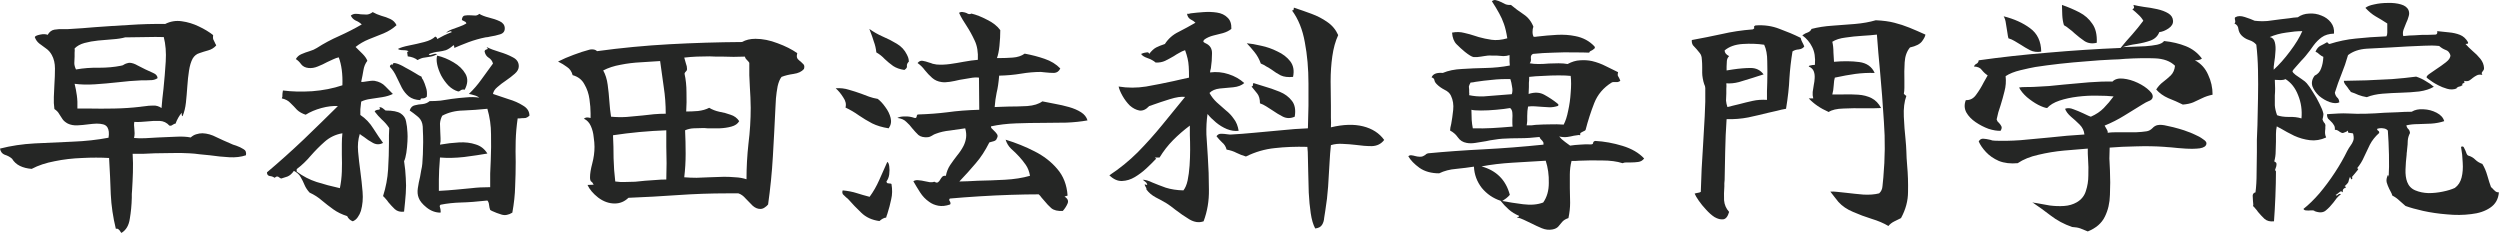 <svg width="322" height="30" viewBox="0 0 322 30" fill="none" xmlns="http://www.w3.org/2000/svg">
<path d="M300.619 4.328C299.969 4.35 299.439 4.509 299.03 4.806C298.645 5.082 298.296 5.433 297.982 5.857C297.694 6.282 297.356 6.728 296.971 7.195C296.875 7.322 296.682 7.535 296.393 7.832C296.128 8.129 295.876 8.416 295.635 8.692C295.394 8.947 295.274 9.117 295.274 9.202C295.298 9.308 295.43 9.456 295.671 9.647C295.936 9.839 296.213 10.03 296.502 10.221C296.791 10.412 296.995 10.582 297.116 10.73C297.356 11.006 297.621 11.389 297.91 11.877C298.223 12.344 298.5 12.832 298.741 13.342C299.006 13.852 299.174 14.276 299.247 14.616C299.271 14.68 299.259 14.829 299.211 15.062C299.162 15.274 299.138 15.381 299.138 15.381C299.186 15.529 299.247 15.657 299.319 15.763C299.415 15.848 299.475 15.943 299.5 16.049C299.524 16.134 299.524 16.23 299.5 16.336C299.5 16.421 299.5 16.506 299.5 16.591C299.475 16.761 299.463 16.941 299.463 17.132C299.463 17.302 299.512 17.493 299.608 17.706C298.91 18.024 298.211 18.141 297.513 18.056C296.815 17.971 296.14 17.78 295.49 17.483C294.84 17.164 294.25 16.846 293.72 16.527C293.624 16.485 293.54 16.442 293.468 16.4C293.395 16.357 293.323 16.315 293.251 16.272C293.179 16.591 293.143 16.92 293.143 17.26C293.143 17.578 293.143 17.907 293.143 18.247C293.143 18.651 293.13 19.065 293.106 19.489C293.106 19.914 293.046 20.349 292.926 20.795C293.143 20.88 293.239 21.008 293.215 21.177C293.215 21.326 293.179 21.485 293.106 21.655C293.082 21.761 293.058 21.836 293.034 21.878C293.034 21.921 293.046 21.952 293.07 21.974C293.118 21.995 293.143 22.037 293.143 22.101C293.143 23.035 293.118 24.108 293.07 25.318C293.022 26.507 292.962 27.569 292.89 28.503C292.384 28.567 291.975 28.46 291.662 28.184C291.373 27.908 291.096 27.611 290.831 27.293C290.735 27.144 290.626 27.006 290.506 26.879C290.41 26.751 290.301 26.634 290.181 26.528C290.229 26.465 290.241 26.38 290.217 26.273C290.217 26.146 290.205 26.008 290.181 25.859C290.157 25.626 290.145 25.403 290.145 25.191C290.169 24.957 290.289 24.819 290.506 24.776C290.602 24.076 290.65 23.237 290.65 22.26C290.674 21.262 290.686 20.37 290.686 19.585C290.686 19.096 290.686 18.566 290.686 17.992C290.71 17.398 290.735 16.771 290.759 16.113C290.783 15.03 290.807 13.884 290.831 12.673C290.855 11.463 290.855 10.263 290.831 9.074C290.807 7.885 290.735 6.781 290.614 5.762C290.397 5.486 290.084 5.284 289.675 5.157C289.29 5.029 288.965 4.827 288.7 4.551C288.483 4.318 288.351 4.042 288.303 3.723C288.278 3.405 288.11 3.171 287.797 3.023C287.869 2.959 287.905 2.885 287.905 2.8C287.905 2.715 287.893 2.64 287.869 2.577C287.821 2.386 287.833 2.269 287.905 2.226C288.218 2.035 288.628 2.025 289.133 2.194C289.663 2.364 290.084 2.524 290.397 2.672C290.951 2.736 291.505 2.747 292.059 2.704C292.613 2.64 293.179 2.566 293.757 2.481C294.118 2.439 294.479 2.396 294.84 2.354C295.201 2.29 295.575 2.248 295.96 2.226C296.369 1.929 296.851 1.77 297.405 1.749C297.958 1.706 298.488 1.791 298.994 2.003C299.499 2.194 299.909 2.492 300.222 2.895C300.535 3.299 300.667 3.776 300.619 4.328ZM321.857 24.776C321.785 25.647 321.412 26.305 320.738 26.751C320.087 27.197 319.269 27.473 318.281 27.579C317.294 27.707 316.259 27.717 315.175 27.611C314.092 27.526 313.068 27.378 312.105 27.165C311.166 26.953 310.408 26.741 309.83 26.528C309.565 26.295 309.3 26.061 309.035 25.828C308.77 25.573 308.469 25.36 308.132 25.191C308.084 25.021 308.024 24.872 307.951 24.745C307.879 24.596 307.807 24.458 307.735 24.331C307.59 24.033 307.482 23.757 307.41 23.503C307.337 23.226 307.386 22.908 307.554 22.547C307.602 22.547 307.626 22.579 307.626 22.642C307.626 22.685 307.638 22.727 307.662 22.77C307.711 21.984 307.723 21.039 307.699 19.935C307.674 18.831 307.626 17.791 307.554 16.814C307.41 16.644 307.205 16.548 306.94 16.527C306.699 16.485 306.446 16.506 306.182 16.591C306.157 16.697 306.206 16.782 306.326 16.846C306.422 16.909 306.458 17.005 306.434 17.132C305.929 17.578 305.531 18.077 305.242 18.629C304.978 19.16 304.725 19.691 304.484 20.222C304.267 20.732 303.966 21.22 303.581 21.687C303.75 21.687 303.786 21.751 303.689 21.878C303.593 22.006 303.473 22.154 303.328 22.324C303.208 22.473 303.099 22.6 303.003 22.706C302.907 22.812 302.907 22.876 303.003 22.897C302.955 23.088 302.895 23.142 302.822 23.056C302.774 22.972 302.726 22.876 302.678 22.77C302.582 23.003 302.521 23.195 302.497 23.343C302.497 23.471 302.329 23.683 301.992 23.98C302.112 24.044 302.172 24.086 302.172 24.108C302.172 24.129 302.148 24.15 302.1 24.171C302.028 24.192 301.944 24.246 301.847 24.331C301.751 24.416 301.727 24.564 301.775 24.776C301.631 24.649 301.51 24.617 301.414 24.681C301.342 24.723 301.257 24.787 301.161 24.872C301.041 24.999 300.932 25.074 300.836 25.095C300.884 25.201 300.968 25.212 301.089 25.127C301.137 25.063 301.197 25.021 301.269 24.999C301.342 24.957 301.426 24.957 301.522 24.999C301.33 25.148 301.149 25.318 300.98 25.509C300.836 25.7 300.691 25.891 300.547 26.082C300.234 26.486 299.909 26.826 299.572 27.102C299.235 27.399 298.753 27.431 298.127 27.197C298.103 27.112 297.922 27.08 297.585 27.102C297.417 27.123 297.236 27.123 297.043 27.102C296.875 27.102 296.754 27.038 296.682 26.91C297.356 26.38 298.043 25.711 298.741 24.904C299.439 24.076 300.102 23.184 300.728 22.228C301.354 21.273 301.883 20.349 302.317 19.457C302.389 19.309 302.461 19.181 302.534 19.075C302.606 18.969 302.678 18.863 302.75 18.757C302.895 18.566 303.003 18.375 303.075 18.183C303.172 17.971 303.184 17.695 303.111 17.355C303.111 17.249 303.075 17.185 303.003 17.164C302.931 17.143 302.847 17.132 302.75 17.132C302.654 17.132 302.57 17.122 302.497 17.101C302.425 17.058 302.401 16.962 302.425 16.814C302.329 16.899 302.22 16.962 302.1 17.005C302.004 17.047 301.895 17.09 301.775 17.132C301.679 17.132 301.594 17.111 301.522 17.069C301.45 17.026 301.378 16.984 301.305 16.941C301.233 16.878 301.149 16.825 301.053 16.782C300.98 16.739 300.872 16.718 300.728 16.718C300.752 16.442 300.703 16.23 300.583 16.081C300.487 15.911 300.366 15.763 300.222 15.635C300.101 15.529 299.981 15.412 299.861 15.285C299.764 15.136 299.716 14.945 299.716 14.712C299.813 14.712 299.945 14.701 300.114 14.68C300.499 14.659 300.872 14.637 301.233 14.616C301.618 14.595 302.016 14.595 302.425 14.616C303.172 14.659 303.93 14.669 304.701 14.648C305.495 14.627 306.302 14.584 307.121 14.521C307.674 14.499 308.24 14.478 308.818 14.457C309.42 14.414 310.022 14.393 310.624 14.393C311.034 14.138 311.539 14.032 312.141 14.075C312.743 14.096 313.309 14.245 313.839 14.521C314.369 14.797 314.694 15.158 314.814 15.604C314.308 15.773 313.755 15.88 313.153 15.922C312.575 15.943 312.009 15.964 311.455 15.986C310.901 15.986 310.395 16.039 309.938 16.145C309.986 16.357 310.07 16.517 310.191 16.623C310.311 16.729 310.383 16.899 310.408 17.132C310.239 17.451 310.143 17.78 310.119 18.12C310.119 18.438 310.094 18.778 310.046 19.139C310.046 19.266 310.034 19.394 310.01 19.521C309.986 19.648 309.974 19.787 309.974 19.935C309.902 20.53 309.854 21.156 309.83 21.814C309.806 22.451 309.878 22.993 310.046 23.439C310.239 23.948 310.588 24.309 311.094 24.522C311.599 24.734 312.165 24.851 312.791 24.872C313.417 24.872 314.031 24.808 314.633 24.681C315.26 24.553 315.777 24.394 316.187 24.203C316.62 23.885 316.909 23.439 317.053 22.865C317.198 22.292 317.246 21.655 317.198 20.954C317.174 20.254 317.102 19.574 316.981 18.916C317.15 18.831 317.27 18.852 317.342 18.98C317.415 19.107 317.487 19.256 317.559 19.426C317.607 19.553 317.655 19.68 317.704 19.808C317.752 19.914 317.812 19.988 317.884 20.031C318.269 20.137 318.582 20.317 318.823 20.572C319.064 20.806 319.365 20.986 319.726 21.114C319.991 21.538 320.208 22.048 320.376 22.642C320.545 23.237 320.701 23.725 320.846 24.108C320.918 24.15 320.978 24.203 321.027 24.267C321.099 24.331 321.159 24.394 321.207 24.458C321.303 24.543 321.388 24.617 321.46 24.681C321.556 24.745 321.689 24.776 321.857 24.776ZM319.943 8.756C319.943 8.841 319.931 8.915 319.907 8.979C319.883 9.042 319.847 9.095 319.798 9.138C319.75 9.202 319.702 9.276 319.654 9.361C319.63 9.446 319.654 9.541 319.726 9.647C319.437 9.584 319.196 9.605 319.004 9.711C318.835 9.796 318.667 9.902 318.498 10.03C318.354 10.157 318.197 10.274 318.029 10.38C317.86 10.465 317.631 10.476 317.342 10.412C317.439 10.518 317.463 10.592 317.415 10.635C317.366 10.677 317.318 10.709 317.27 10.73C317.102 10.794 317.078 10.868 317.198 10.953C317.102 11.017 317.005 11.07 316.909 11.113C316.813 11.134 316.728 11.155 316.656 11.176C316.463 11.261 316.379 11.336 316.403 11.399C316.018 11.548 315.609 11.559 315.175 11.431C314.742 11.304 314.369 11.155 314.056 10.985C313.743 10.815 313.586 10.73 313.586 10.73C313.586 10.73 313.502 10.677 313.333 10.571C313.165 10.444 312.984 10.316 312.791 10.189C312.623 10.062 312.539 9.987 312.539 9.966C312.539 9.839 312.659 9.69 312.9 9.52C313.141 9.35 313.417 9.159 313.73 8.947C314.188 8.649 314.621 8.342 315.031 8.023C315.44 7.705 315.633 7.397 315.609 7.099C315.488 6.738 315.284 6.516 314.995 6.431C314.706 6.324 314.429 6.155 314.164 5.921C313.562 5.857 312.912 5.847 312.213 5.889C311.515 5.91 310.781 5.942 310.01 5.985C309.673 6.006 309.324 6.027 308.963 6.048C308.602 6.07 308.24 6.091 307.879 6.112C306.844 6.155 305.832 6.208 304.845 6.271C303.858 6.335 303.051 6.611 302.425 7.099C302.184 7.949 301.907 8.756 301.594 9.52C301.281 10.284 300.992 11.091 300.728 11.941C300.776 12.195 300.872 12.397 301.016 12.546C301.185 12.673 301.281 12.886 301.305 13.183C300.992 13.332 300.583 13.321 300.077 13.151C299.596 12.981 299.138 12.716 298.705 12.355C298.296 11.973 298.007 11.559 297.838 11.113C297.694 10.646 297.79 10.189 298.127 9.743C298.536 9.552 298.813 9.244 298.958 8.819C299.126 8.395 299.223 7.896 299.247 7.322C299.054 7.237 298.885 7.131 298.741 7.004C298.597 6.855 298.428 6.738 298.235 6.654C298.404 6.271 298.621 6.017 298.885 5.889C299.15 5.762 299.427 5.613 299.716 5.443C299.788 5.464 299.837 5.507 299.861 5.571C299.909 5.613 299.969 5.645 300.041 5.666C301.173 5.305 302.305 5.072 303.436 4.965C304.592 4.838 305.905 4.742 307.373 4.679C307.446 4.551 307.482 4.392 307.482 4.201C307.482 4.01 307.482 3.819 307.482 3.628C307.482 3.522 307.482 3.415 307.482 3.309C307.482 3.203 307.482 3.108 307.482 3.023C306.928 2.662 306.422 2.354 305.965 2.099C305.531 1.844 305.098 1.483 304.665 1.016C304.881 0.825 305.254 0.676 305.784 0.57C306.338 0.443 306.928 0.379 307.554 0.379C308.18 0.358 308.746 0.421 309.252 0.57C309.757 0.719 310.082 0.974 310.227 1.335C310.323 1.589 310.323 1.855 310.227 2.131C310.155 2.407 310.046 2.693 309.902 2.991C309.781 3.267 309.673 3.543 309.577 3.819C309.48 4.095 309.468 4.371 309.541 4.647C310.119 4.583 310.588 4.551 310.949 4.551C311.31 4.53 311.672 4.509 312.033 4.488C312.25 4.488 312.49 4.488 312.755 4.488C313.02 4.488 313.333 4.477 313.694 4.456C313.887 4.435 313.959 4.286 313.911 4.01C314.417 4.052 314.922 4.105 315.428 4.169C315.934 4.212 316.403 4.318 316.837 4.488C317.27 4.658 317.619 4.976 317.884 5.443C317.908 5.549 317.884 5.613 317.812 5.634C317.74 5.656 317.655 5.666 317.559 5.666C317.8 5.942 318.101 6.239 318.462 6.558C318.847 6.876 319.184 7.216 319.473 7.577C319.762 7.938 319.919 8.331 319.943 8.756ZM313.478 11.176C312.972 11.474 312.346 11.675 311.599 11.781C310.853 11.866 310.07 11.919 309.252 11.941C308.457 11.962 307.662 12.004 306.868 12.068C306.097 12.132 305.423 12.28 304.845 12.514C304.46 12.45 304.099 12.355 303.762 12.227C303.449 12.079 303.123 11.951 302.786 11.845C302.738 11.739 302.666 11.643 302.57 11.559C302.497 11.452 302.425 11.346 302.353 11.24C302.233 11.091 302.124 10.953 302.028 10.826C301.932 10.677 301.883 10.539 301.883 10.412C302.774 10.391 303.75 10.369 304.809 10.348C305.893 10.306 306.988 10.253 308.096 10.189C309.204 10.104 310.239 9.998 311.202 9.87C311.66 10.019 312.069 10.21 312.43 10.444C312.815 10.656 313.165 10.9 313.478 11.176ZM296.429 15.253C296.526 14.191 296.381 13.194 295.996 12.259C295.635 11.325 295.093 10.635 294.371 10.189C294.202 10.274 293.997 10.316 293.757 10.316C293.516 10.316 293.263 10.306 292.998 10.284C293.022 10.688 293.034 11.059 293.034 11.399C293.034 11.718 293.022 12.015 292.998 12.291C292.998 12.758 292.998 13.183 292.998 13.565C293.022 13.947 293.118 14.372 293.287 14.839C293.672 14.988 294.178 15.062 294.804 15.062C295.43 15.041 295.972 15.104 296.429 15.253ZM296.538 4.01C295.936 4.01 295.237 4.074 294.443 4.201C293.672 4.307 292.974 4.498 292.348 4.774C292.685 4.838 292.902 5.061 292.998 5.443C293.094 5.804 293.118 6.229 293.07 6.717C293.046 7.184 292.998 7.62 292.926 8.023C292.902 8.235 292.878 8.427 292.854 8.596C292.854 8.766 292.854 8.894 292.854 8.979C293.552 8.342 294.25 7.556 294.948 6.622C295.671 5.666 296.201 4.796 296.538 4.01Z" fill="#252625"/>
<path d="M284.185 18.534C284.137 18.831 283.848 19.022 283.319 19.107C282.789 19.171 282.175 19.181 281.476 19.139C280.802 19.096 280.188 19.043 279.634 18.98C279.466 18.98 279.309 18.969 279.165 18.948C279.02 18.927 278.9 18.916 278.804 18.916C277.624 18.831 276.396 18.81 275.119 18.852C273.867 18.873 272.736 18.927 271.724 19.012C271.7 19.457 271.688 19.925 271.688 20.413C271.712 20.901 271.736 21.4 271.76 21.91C271.809 22.972 271.809 24.033 271.76 25.095C271.736 26.135 271.52 27.07 271.11 27.898C270.701 28.747 269.966 29.384 268.907 29.809C268.594 29.681 268.281 29.554 267.968 29.427C267.679 29.32 267.318 29.257 266.884 29.235C265.849 28.875 264.934 28.386 264.139 27.77C263.369 27.176 262.574 26.603 261.755 26.05C261.828 26.072 261.9 26.093 261.972 26.114C262.068 26.114 262.153 26.125 262.225 26.146C262.779 26.252 263.369 26.358 263.995 26.465C264.645 26.549 265.271 26.571 265.873 26.528C266.475 26.486 267.017 26.326 267.498 26.05C268.076 25.711 268.461 25.233 268.654 24.617C268.871 23.98 268.979 23.301 268.979 22.579C269.003 21.857 268.991 21.167 268.943 20.509C268.943 20.254 268.931 20.009 268.907 19.776C268.907 19.542 268.907 19.33 268.907 19.139C267.992 19.203 266.969 19.288 265.837 19.394C264.705 19.5 263.609 19.68 262.55 19.935C261.49 20.169 260.6 20.53 259.877 21.018C258.962 21.103 258.155 21.008 257.457 20.732C256.783 20.434 256.229 20.052 255.796 19.585C255.362 19.118 255.049 18.661 254.857 18.215C255.001 17.96 255.206 17.844 255.471 17.865C255.735 17.886 256 17.929 256.265 17.992C256.386 18.014 256.494 18.045 256.59 18.088C256.711 18.109 256.819 18.12 256.915 18.12C257.903 18.162 259.01 18.141 260.238 18.056C261.466 17.95 262.719 17.833 263.995 17.706C264.741 17.621 265.488 17.546 266.234 17.483C267.005 17.419 267.751 17.366 268.474 17.323C268.425 16.835 268.221 16.41 267.859 16.049C267.498 15.688 267.125 15.349 266.74 15.03C266.355 14.691 266.102 14.351 265.981 14.011C266.294 13.884 266.656 13.905 267.065 14.075C267.474 14.223 267.884 14.393 268.293 14.584C268.486 14.669 268.666 14.754 268.835 14.839C269.003 14.924 269.16 14.988 269.304 15.03C269.978 14.733 270.532 14.361 270.966 13.915C271.423 13.448 271.845 12.949 272.23 12.418C271.652 12.355 270.954 12.323 270.135 12.323C269.316 12.302 268.474 12.344 267.607 12.45C266.74 12.556 265.957 12.726 265.259 12.96C264.561 13.194 264.031 13.512 263.67 13.915C263.405 13.894 263.02 13.756 262.514 13.501C262.032 13.247 261.551 12.918 261.069 12.514C260.612 12.111 260.274 11.697 260.058 11.272C260.226 11.229 260.575 11.208 261.105 11.208C261.635 11.208 262.02 11.197 262.261 11.176C262.767 11.155 263.321 11.123 263.923 11.081C264.549 11.017 265.187 10.953 265.837 10.89C266.896 10.784 267.968 10.688 269.051 10.603C270.135 10.518 271.146 10.486 272.085 10.507C272.398 10.189 272.856 10.062 273.458 10.125C274.084 10.189 274.71 10.369 275.336 10.667C275.962 10.964 276.468 11.304 276.853 11.686C277.238 12.047 277.359 12.376 277.214 12.673C277.142 12.822 276.986 12.939 276.745 13.024C276.528 13.109 276.251 13.257 275.914 13.47C275.24 13.873 274.481 14.34 273.639 14.871C272.82 15.381 271.965 15.816 271.074 16.177C271.098 16.219 271.134 16.283 271.182 16.368C271.255 16.474 271.327 16.602 271.399 16.75C271.471 16.878 271.496 16.994 271.471 17.101C271.76 17.058 272.085 17.037 272.447 17.037C272.832 17.037 273.217 17.037 273.602 17.037C274.108 17.037 274.614 17.037 275.119 17.037C275.625 17.016 276.083 16.973 276.492 16.909C276.757 16.867 276.998 16.739 277.214 16.527C277.431 16.294 277.66 16.156 277.901 16.113C278.214 16.049 278.623 16.081 279.129 16.209C279.658 16.315 280.176 16.442 280.682 16.591C281.187 16.739 281.537 16.856 281.729 16.941C281.946 17.005 282.259 17.132 282.668 17.323C283.078 17.493 283.439 17.695 283.752 17.929C284.089 18.141 284.234 18.343 284.185 18.534ZM284.98 12.195C284.474 12.302 284.029 12.45 283.644 12.641C283.258 12.832 282.873 13.013 282.488 13.183C282.127 13.332 281.681 13.427 281.151 13.47C280.549 13.172 279.923 12.896 279.273 12.641C278.647 12.365 278.129 11.994 277.72 11.527C277.961 11.145 278.25 10.826 278.587 10.571C278.948 10.295 279.285 10.008 279.598 9.711C279.911 9.393 280.092 8.979 280.14 8.469C279.538 7.874 278.671 7.556 277.539 7.513C276.432 7.471 275.156 7.492 273.711 7.577C273.446 7.598 273.181 7.62 272.916 7.641C272.651 7.641 272.374 7.652 272.085 7.673C271.05 7.715 269.942 7.79 268.762 7.896C267.607 7.981 266.451 8.087 265.295 8.214C264.163 8.342 263.116 8.48 262.153 8.628C261.671 8.713 261.033 8.851 260.238 9.042C259.444 9.233 258.806 9.488 258.324 9.807C258.396 10.486 258.348 11.134 258.18 11.75C258.035 12.344 257.867 12.949 257.674 13.565C257.578 13.862 257.481 14.16 257.385 14.457C257.313 14.754 257.24 15.062 257.168 15.381C257.192 15.466 257.228 15.55 257.277 15.635C257.349 15.699 257.421 15.773 257.493 15.858C257.614 15.986 257.71 16.124 257.782 16.272C257.854 16.421 257.818 16.612 257.674 16.846C257.24 16.867 256.723 16.782 256.121 16.591C255.543 16.379 254.989 16.092 254.459 15.731C253.93 15.37 253.532 14.956 253.267 14.489C253.002 14 252.978 13.47 253.195 12.896C253.749 12.918 254.194 12.684 254.532 12.195C254.893 11.707 255.218 11.176 255.507 10.603C255.603 10.454 255.687 10.306 255.76 10.157C255.856 9.987 255.94 9.839 256.012 9.711C255.723 9.52 255.471 9.287 255.254 9.01C255.061 8.734 254.724 8.586 254.243 8.565C254.315 8.395 254.423 8.278 254.568 8.214C254.736 8.129 254.833 7.981 254.857 7.768C257.698 7.365 260.684 7.036 263.814 6.781C266.969 6.505 270.075 6.303 273.133 6.176C273.614 5.581 274.108 5.008 274.614 4.456C275.119 3.883 275.601 3.288 276.059 2.672C275.89 2.375 275.673 2.11 275.408 1.876C275.168 1.642 274.915 1.419 274.65 1.207C274.794 1.122 274.867 1.048 274.867 0.984C274.867 0.92 274.843 0.814 274.794 0.666C274.794 0.644 274.794 0.634 274.794 0.634C275.131 0.719 275.577 0.804 276.131 0.889C276.685 0.952 277.25 1.048 277.828 1.175C278.406 1.303 278.888 1.483 279.273 1.717C279.658 1.95 279.863 2.269 279.887 2.672C279.911 3.054 279.719 3.384 279.309 3.66C278.9 3.936 278.503 4.095 278.117 4.137C277.925 4.647 277.551 5.008 276.998 5.22C276.468 5.411 275.866 5.56 275.192 5.666C274.542 5.751 273.94 5.889 273.386 6.08C273.53 6.059 273.723 6.048 273.964 6.048C274.204 6.027 274.469 6.017 274.758 6.017C275.264 5.995 275.794 5.974 276.348 5.953C276.901 5.91 277.395 5.847 277.828 5.762C278.286 5.656 278.587 5.496 278.731 5.284C279.767 5.39 280.706 5.613 281.549 5.953C282.391 6.293 283.078 6.823 283.607 7.545C283.439 7.694 283.138 7.768 282.704 7.768C283.475 8.172 284.041 8.788 284.402 9.616C284.787 10.422 284.98 11.283 284.98 12.195ZM270.063 5.507C269.461 5.656 268.931 5.581 268.474 5.284C268.04 4.987 267.619 4.658 267.209 4.297C266.993 4.084 266.764 3.893 266.523 3.723C266.306 3.532 266.078 3.373 265.837 3.246C265.716 2.863 265.644 2.428 265.62 1.94C265.596 1.451 265.584 1.069 265.584 0.793C265.584 0.708 265.584 0.655 265.584 0.634C266.379 0.91 267.125 1.228 267.823 1.589C268.522 1.95 269.076 2.439 269.485 3.054C269.918 3.649 270.111 4.466 270.063 5.507ZM262.911 6.654C262.357 6.738 261.876 6.675 261.466 6.462C261.057 6.25 260.66 6.017 260.274 5.762C260.01 5.592 259.745 5.433 259.48 5.284C259.239 5.135 258.974 5.019 258.685 4.934C258.637 4.764 258.589 4.498 258.541 4.137C258.493 3.776 258.432 3.405 258.36 3.023C258.312 2.64 258.216 2.332 258.071 2.099C259.42 2.439 260.551 2.948 261.466 3.628C262.406 4.307 262.887 5.316 262.911 6.654Z" fill="#252625"/>
<path d="M232.39 5.985C232.246 6.197 232.005 6.324 231.668 6.367C231.355 6.388 231.09 6.473 230.873 6.622C230.681 7.789 230.548 8.947 230.476 10.093C230.428 11.24 230.283 12.546 230.042 14.011C229.657 14.075 229.272 14.159 228.887 14.266C228.525 14.351 228.152 14.436 227.767 14.521C226.924 14.733 226.057 14.934 225.166 15.126C224.3 15.296 223.372 15.37 222.385 15.349C222.289 16.75 222.229 18.13 222.205 19.489C222.181 20.848 222.156 22.08 222.132 23.184C222.132 23.311 222.12 23.449 222.096 23.598C222.096 23.725 222.096 23.863 222.096 24.012C222.048 24.607 222.036 25.201 222.06 25.796C222.108 26.369 222.325 26.868 222.71 27.293C222.542 27.887 222.289 28.206 221.952 28.248C221.615 28.291 221.241 28.195 220.832 27.961C220.471 27.728 220.11 27.409 219.748 27.006C219.387 26.624 219.074 26.241 218.809 25.859C218.545 25.477 218.364 25.169 218.268 24.936C218.388 24.893 218.52 24.861 218.665 24.84C218.833 24.819 218.966 24.776 219.062 24.713C219.086 23.757 219.122 22.78 219.171 21.782C219.219 20.784 219.279 19.776 219.351 18.757C219.423 17.483 219.496 16.219 219.568 14.966C219.64 13.692 219.664 12.482 219.64 11.335C219.64 11.187 219.592 11.017 219.496 10.826C219.423 10.614 219.363 10.369 219.315 10.093C219.267 9.838 219.243 9.594 219.243 9.361C219.243 9.106 219.243 8.862 219.243 8.628C219.243 8.31 219.231 8.023 219.207 7.768C219.207 7.492 219.159 7.248 219.062 7.036C218.99 6.908 218.906 6.791 218.809 6.685C218.713 6.558 218.617 6.441 218.52 6.335C218.352 6.165 218.195 5.995 218.051 5.825C217.93 5.634 217.882 5.411 217.906 5.156C219.183 4.923 220.459 4.668 221.735 4.392C223.011 4.095 224.348 3.893 225.744 3.787C225.937 3.702 225.997 3.617 225.925 3.532C225.877 3.447 225.937 3.362 226.105 3.277C227.213 3.192 228.249 3.341 229.212 3.723C230.199 4.084 231.078 4.456 231.848 4.838C231.872 4.838 231.897 4.849 231.921 4.87C231.969 5.082 232.041 5.273 232.137 5.443C232.234 5.613 232.318 5.793 232.39 5.985ZM247.994 4.456C247.97 4.668 247.825 4.955 247.56 5.316C247.295 5.677 246.778 5.942 246.007 6.112C245.598 6.6 245.369 7.237 245.321 8.023C245.273 8.809 245.261 9.573 245.285 10.316C245.285 10.656 245.285 10.985 245.285 11.304C245.285 11.601 245.261 11.856 245.213 12.068C245.261 12.111 245.309 12.164 245.357 12.227C245.429 12.27 245.489 12.312 245.538 12.355C245.273 13.077 245.164 13.968 245.213 15.03C245.261 16.07 245.333 17.026 245.429 17.897C245.453 18.194 245.477 18.481 245.501 18.757C245.526 19.033 245.538 19.266 245.538 19.457C245.538 19.755 245.55 20.062 245.574 20.381C245.598 20.7 245.622 21.029 245.646 21.368C245.742 22.43 245.778 23.545 245.754 24.713C245.754 25.859 245.453 26.985 244.851 28.089C244.562 28.237 244.261 28.386 243.948 28.535C243.659 28.683 243.419 28.875 243.226 29.108C242.624 28.747 241.902 28.439 241.059 28.184C240.24 27.93 239.445 27.632 238.675 27.293C237.904 26.974 237.278 26.549 236.797 26.018C236.7 25.912 236.532 25.7 236.291 25.381C236.05 25.063 235.87 24.829 235.749 24.681C235.99 24.66 236.291 24.67 236.652 24.713C237.038 24.755 237.435 24.798 237.844 24.84C238.542 24.925 239.265 24.999 240.011 25.063C240.782 25.105 241.456 25.052 242.034 24.904C242.299 24.67 242.443 24.352 242.467 23.948C242.516 23.545 242.552 23.173 242.576 22.834C242.793 20.37 242.817 17.992 242.648 15.699C242.504 13.384 242.335 11.187 242.142 9.106C242.07 8.299 241.998 7.513 241.926 6.749C241.853 5.963 241.793 5.199 241.745 4.456C241.215 4.519 240.577 4.573 239.831 4.615C239.108 4.657 238.398 4.732 237.7 4.838C237.001 4.923 236.436 5.103 236.002 5.379C236.098 5.783 236.147 6.239 236.147 6.749C236.171 7.237 236.195 7.641 236.219 7.959C237.423 7.853 238.506 7.864 239.47 7.991C240.433 8.119 241.095 8.586 241.456 9.393C240.589 9.371 239.759 9.414 238.964 9.52C238.193 9.626 237.314 9.785 236.327 9.998C236.255 10.21 236.207 10.539 236.183 10.985C236.159 11.431 236.098 11.824 236.002 12.164C236.219 12.164 236.436 12.164 236.652 12.164C236.893 12.164 237.122 12.164 237.339 12.164C238.037 12.142 238.699 12.153 239.325 12.195C239.975 12.238 240.553 12.386 241.059 12.641C241.564 12.896 241.974 13.321 242.287 13.915C241.974 13.937 241.625 13.947 241.239 13.947C240.878 13.947 240.505 13.947 240.12 13.947C239.205 13.926 238.314 13.937 237.447 13.979C236.58 14 235.942 14.149 235.533 14.425C234.473 13.958 233.618 13.374 232.968 12.673H233.546C233.474 12.418 233.45 12.142 233.474 11.845C233.522 11.548 233.57 11.24 233.618 10.921C233.642 10.794 233.666 10.656 233.69 10.507C233.715 10.359 233.727 10.221 233.727 10.093C233.751 9.754 233.715 9.456 233.618 9.201C233.522 8.925 233.305 8.713 232.968 8.564C232.992 8.48 233.052 8.437 233.149 8.437C233.269 8.416 233.377 8.395 233.474 8.373C233.642 8.373 233.739 8.363 233.763 8.341C233.835 7.407 233.715 6.643 233.402 6.048C233.113 5.454 232.691 4.955 232.137 4.551C232.402 4.36 232.643 4.233 232.86 4.169C233.076 4.084 233.233 3.936 233.329 3.723C234.148 3.511 235.039 3.373 236.002 3.309C236.989 3.245 237.965 3.171 238.928 3.086C239.915 3.001 240.806 2.842 241.601 2.608C242.54 2.651 243.334 2.757 243.984 2.927C244.659 3.097 245.309 3.309 245.935 3.564C246.561 3.819 247.247 4.116 247.994 4.456ZM227.586 12.864C227.586 12.503 227.586 12.132 227.586 11.749C227.61 11.367 227.622 10.985 227.622 10.603C227.647 9.647 227.647 8.745 227.622 7.896C227.622 7.025 227.49 6.314 227.225 5.762C226.358 5.634 225.431 5.602 224.444 5.666C223.481 5.73 222.71 6.006 222.132 6.494C222.132 6.791 222.325 7.036 222.71 7.227C222.542 7.397 222.445 7.598 222.421 7.832C222.397 8.065 222.385 8.31 222.385 8.564C222.385 8.649 222.385 8.734 222.385 8.819C222.385 8.904 222.385 8.989 222.385 9.074C222.53 9.053 222.662 9.032 222.782 9.01C222.927 8.989 223.059 8.968 223.18 8.947C224.047 8.819 224.817 8.756 225.491 8.756C226.19 8.756 226.744 9.032 227.153 9.584C226.912 9.647 226.671 9.722 226.431 9.807C226.214 9.87 225.985 9.945 225.744 10.03C225.142 10.221 224.552 10.401 223.974 10.571C223.397 10.72 222.855 10.773 222.349 10.73C222.373 10.964 222.373 11.197 222.349 11.431C222.349 11.643 222.349 11.845 222.349 12.036C222.325 12.355 222.313 12.662 222.313 12.96C222.337 13.236 222.397 13.512 222.494 13.788C222.758 13.724 223.011 13.661 223.252 13.597C223.517 13.533 223.782 13.469 224.047 13.406C224.6 13.257 225.166 13.119 225.744 12.992C226.322 12.864 226.936 12.822 227.586 12.864Z" fill="#252625"/>
<path d="M211.767 20.413C211.574 20.668 211.321 20.816 211.008 20.859C210.695 20.901 210.382 20.923 210.069 20.923C209.853 20.923 209.648 20.923 209.455 20.923C209.287 20.923 209.13 20.954 208.986 21.018C208.263 20.785 207.384 20.668 206.349 20.668C205.338 20.647 204.338 20.657 203.351 20.7C203.183 20.7 203.014 20.71 202.845 20.732C202.701 20.732 202.556 20.732 202.412 20.732C202.268 21.305 202.195 21.889 202.195 22.483C202.195 23.057 202.195 23.64 202.195 24.235C202.219 24.851 202.231 25.477 202.231 26.114C202.231 26.751 202.159 27.41 202.015 28.089C201.678 28.195 201.413 28.354 201.22 28.567C201.052 28.779 200.883 28.981 200.714 29.172C200.546 29.363 200.293 29.49 199.956 29.554C199.498 29.639 199.041 29.586 198.583 29.395C198.126 29.204 197.668 28.991 197.211 28.758C196.898 28.609 196.585 28.461 196.272 28.312C195.983 28.163 195.694 28.068 195.405 28.025C195.429 27.962 195.477 27.93 195.549 27.93C195.622 27.93 195.658 27.887 195.658 27.802C195.152 27.59 194.707 27.314 194.321 26.974C193.936 26.634 193.587 26.263 193.274 25.859C192.311 25.541 191.504 24.989 190.854 24.203C190.228 23.396 189.891 22.483 189.843 21.464C189.168 21.57 188.41 21.666 187.567 21.751C186.748 21.814 186.014 22.006 185.364 22.324C184.352 22.324 183.51 22.09 182.835 21.623C182.161 21.135 181.68 20.636 181.391 20.126C181.511 20.02 181.643 19.978 181.788 19.999C181.957 20.02 182.113 20.052 182.257 20.095C182.354 20.116 182.45 20.137 182.546 20.158C182.667 20.179 182.775 20.19 182.872 20.19C183.04 20.19 183.173 20.169 183.269 20.126C183.365 20.084 183.461 20.031 183.558 19.967C183.606 19.925 183.654 19.882 183.702 19.84C183.774 19.797 183.859 19.765 183.955 19.744C186.17 19.532 188.53 19.362 191.034 19.235C193.539 19.107 196.127 18.905 198.8 18.629C198.824 18.459 198.8 18.332 198.728 18.247C198.68 18.162 198.619 18.088 198.547 18.024C198.499 17.96 198.451 17.907 198.403 17.865C198.355 17.801 198.318 17.727 198.294 17.642C197.403 17.748 196.561 17.801 195.766 17.801C194.996 17.801 194.249 17.823 193.527 17.865C193.19 17.886 192.84 17.929 192.479 17.992C192.118 18.035 191.757 18.099 191.396 18.183C190.914 18.268 190.457 18.343 190.023 18.406C189.614 18.47 189.241 18.47 188.903 18.406C188.422 18.322 188.049 18.088 187.784 17.706C187.519 17.323 187.182 17.026 186.772 16.814C186.772 16.708 186.784 16.58 186.809 16.432C186.833 16.283 186.869 16.124 186.917 15.954C187.013 15.444 187.097 14.85 187.17 14.17C187.242 13.491 187.146 12.875 186.881 12.323C186.736 12.005 186.459 11.75 186.05 11.559C185.641 11.346 185.304 11.102 185.039 10.826C184.87 10.656 184.774 10.486 184.75 10.316C184.726 10.146 184.605 10.03 184.389 9.966C184.557 9.52 185.039 9.329 185.833 9.393C186.532 9.095 187.362 8.926 188.326 8.883C189.289 8.819 190.3 8.777 191.36 8.756C192.443 8.734 193.479 8.628 194.466 8.437C194.442 8.267 194.43 8.108 194.43 7.959C194.43 7.811 194.43 7.652 194.43 7.482C194.43 7.439 194.43 7.386 194.43 7.322C194.43 7.237 194.43 7.163 194.43 7.099C194.165 7.184 193.9 7.227 193.635 7.227C193.37 7.206 193.093 7.184 192.804 7.163C192.612 7.163 192.407 7.163 192.19 7.163C191.998 7.142 191.805 7.142 191.612 7.163C191.444 7.184 191.287 7.206 191.143 7.227C190.998 7.248 190.866 7.269 190.745 7.291C190.384 7.354 190.071 7.376 189.806 7.354C189.566 7.312 189.192 7.089 188.687 6.685C188.301 6.367 187.94 6.038 187.603 5.698C187.266 5.358 187.073 4.859 187.025 4.201C187.579 4.095 188.097 4.106 188.578 4.233C189.06 4.339 189.554 4.477 190.059 4.647C190.228 4.711 190.36 4.753 190.457 4.774C190.986 4.923 191.54 5.04 192.118 5.125C192.72 5.21 193.394 5.146 194.141 4.934C194.02 4.169 193.876 3.553 193.707 3.086C193.539 2.598 193.334 2.141 193.093 1.717C192.852 1.271 192.539 0.751 192.154 0.156C192.347 0.007 192.527 -0.035 192.696 0.029C192.889 0.071 193.093 0.145 193.31 0.252C193.479 0.337 193.671 0.432 193.888 0.538C194.105 0.623 194.345 0.655 194.61 0.634C195.116 1.058 195.658 1.462 196.236 1.844C196.814 2.226 197.235 2.757 197.5 3.437C197.428 3.607 197.391 3.829 197.391 4.106C197.391 4.36 197.44 4.573 197.536 4.743C197.608 4.743 197.68 4.743 197.753 4.743C197.825 4.721 197.897 4.711 197.969 4.711C198.86 4.605 199.715 4.53 200.534 4.488C201.377 4.445 202.159 4.498 202.882 4.647C203.893 4.838 204.724 5.284 205.374 5.985C205.446 6.112 205.434 6.208 205.338 6.271C205.265 6.335 205.181 6.399 205.085 6.462C204.988 6.505 204.904 6.547 204.832 6.59C204.76 6.632 204.712 6.696 204.688 6.781C204.206 6.76 203.556 6.749 202.737 6.749C201.918 6.728 201.039 6.739 200.1 6.781C199.161 6.802 198.282 6.855 197.464 6.94C197.247 7.025 197.151 7.206 197.175 7.482C197.223 7.736 197.175 7.959 197.03 8.151C197.367 8.214 197.741 8.246 198.15 8.246C198.583 8.246 199.029 8.225 199.486 8.182C199.92 8.161 200.341 8.151 200.751 8.151C201.184 8.151 201.569 8.182 201.906 8.246C202.46 7.949 202.99 7.79 203.496 7.768C204.025 7.726 204.543 7.758 205.049 7.864C205.675 8.013 206.277 8.235 206.855 8.533C207.433 8.809 207.95 9.064 208.408 9.297C208.36 9.488 208.348 9.637 208.372 9.743C208.42 9.849 208.48 9.955 208.552 10.062C208.576 10.104 208.6 10.157 208.624 10.221C208.649 10.284 208.673 10.348 208.697 10.412C208.576 10.497 208.456 10.55 208.336 10.571C208.239 10.571 208.143 10.571 208.047 10.571C207.974 10.571 207.89 10.571 207.794 10.571C207.722 10.571 207.649 10.592 207.577 10.635C206.518 11.293 205.771 12.174 205.338 13.278C204.904 14.383 204.531 15.54 204.218 16.75C204.17 16.814 204.061 16.878 203.893 16.941C203.797 16.984 203.7 17.037 203.604 17.101C203.532 17.143 203.508 17.249 203.532 17.419C203.411 17.377 203.279 17.377 203.134 17.419C202.99 17.44 202.845 17.462 202.701 17.483C202.46 17.546 202.183 17.599 201.87 17.642C201.557 17.684 201.208 17.663 200.823 17.578C200.823 17.578 200.931 17.695 201.148 17.929C201.389 18.141 201.75 18.417 202.231 18.757C202.641 18.693 203.062 18.651 203.496 18.629C203.953 18.587 204.423 18.576 204.904 18.598C205.097 18.598 205.193 18.534 205.193 18.406C205.217 18.258 205.314 18.173 205.482 18.152C206.638 18.215 207.806 18.428 208.986 18.789C210.166 19.15 211.093 19.691 211.767 20.413ZM199.089 20.7C197.692 20.785 196.272 20.869 194.827 20.954C193.382 21.039 192.046 21.199 190.818 21.432C192.744 21.963 193.96 23.184 194.466 25.095C194.321 25.265 194.165 25.413 193.996 25.541C193.852 25.647 193.683 25.764 193.491 25.891C194.285 26.04 195.176 26.178 196.163 26.305C197.175 26.433 198.042 26.358 198.764 26.082C199.246 25.403 199.486 24.564 199.486 23.566C199.51 22.547 199.378 21.591 199.089 20.7ZM202.304 9.775C201.918 9.732 201.401 9.711 200.751 9.711C200.124 9.711 199.462 9.732 198.764 9.775C198.09 9.796 197.488 9.839 196.958 9.902C196.958 10.242 196.946 10.497 196.922 10.667C196.922 10.837 196.922 11.017 196.922 11.208C196.922 11.378 196.91 11.675 196.886 12.1C197.68 11.845 198.367 11.888 198.945 12.227C199.522 12.546 200.052 12.896 200.534 13.278C200.606 13.342 200.666 13.395 200.714 13.438C200.738 13.523 200.726 13.586 200.678 13.629C200.63 13.65 200.606 13.661 200.606 13.661C200.269 13.767 199.932 13.82 199.595 13.82C199.258 13.799 198.908 13.777 198.547 13.756C198.258 13.735 197.969 13.714 197.68 13.693C197.391 13.671 197.102 13.682 196.814 13.724C196.741 14.085 196.705 14.489 196.705 14.935C196.729 15.381 196.705 15.784 196.633 16.145C196.85 16.145 197.054 16.145 197.247 16.145C197.44 16.124 197.62 16.103 197.789 16.081C198.487 16.039 199.113 16.018 199.667 16.018C200.221 15.996 200.799 16.007 201.401 16.049C201.641 15.604 201.834 15.009 201.979 14.266C202.147 13.523 202.255 12.748 202.304 11.941C202.376 11.113 202.376 10.391 202.304 9.775ZM194.827 16.304C194.803 16.177 194.791 16.028 194.791 15.858C194.791 15.688 194.791 15.519 194.791 15.349C194.815 15.052 194.815 14.775 194.791 14.521C194.767 14.245 194.67 14.043 194.502 13.915C194.02 14 193.418 14.075 192.696 14.138C191.998 14.202 191.347 14.234 190.745 14.234C190.144 14.234 189.734 14.202 189.517 14.138C189.542 14.648 189.554 15.083 189.554 15.444C189.578 15.805 189.626 16.166 189.698 16.527C190.613 16.549 191.444 16.538 192.19 16.495C192.961 16.453 193.84 16.389 194.827 16.304ZM194.719 12.132C194.815 11.835 194.827 11.516 194.755 11.176C194.707 10.815 194.634 10.486 194.538 10.189C193.695 10.168 192.913 10.2 192.19 10.284C191.468 10.348 190.758 10.433 190.059 10.539C189.963 10.561 189.855 10.582 189.734 10.603C189.638 10.603 189.529 10.614 189.409 10.635C189.289 10.847 189.216 11.017 189.192 11.145C189.192 11.272 189.204 11.41 189.228 11.559C189.228 11.643 189.228 11.75 189.228 11.877C189.253 11.983 189.253 12.111 189.228 12.259C189.83 12.387 190.444 12.44 191.071 12.418C191.721 12.376 192.395 12.323 193.093 12.259C193.358 12.238 193.623 12.217 193.888 12.196C194.153 12.174 194.43 12.153 194.719 12.132Z" fill="#252625"/>
<path d="M160.26 10.699C159.923 10.996 159.453 11.177 158.851 11.24C158.273 11.283 157.696 11.336 157.118 11.399C156.54 11.463 156.094 11.654 155.781 11.973C156.022 12.419 156.335 12.822 156.72 13.183C157.106 13.523 157.491 13.863 157.876 14.202C158.286 14.521 158.635 14.892 158.924 15.317C159.237 15.72 159.441 16.23 159.538 16.846C159.056 16.91 158.55 16.835 158.021 16.623C157.515 16.411 157.045 16.124 156.612 15.763C156.179 15.402 155.817 15.041 155.528 14.68C155.408 15.508 155.36 16.389 155.384 17.324C155.432 18.237 155.492 19.182 155.565 20.158C155.661 21.56 155.709 22.983 155.709 24.426C155.733 25.87 155.504 27.229 155.023 28.503C154.445 28.715 153.831 28.631 153.181 28.248C152.555 27.866 151.953 27.452 151.375 27.006C151.182 26.858 150.989 26.709 150.797 26.56C150.628 26.433 150.46 26.316 150.291 26.21C149.834 25.934 149.352 25.669 148.846 25.414C148.341 25.138 147.943 24.798 147.654 24.395C147.679 24.288 147.642 24.172 147.546 24.044C147.474 23.938 147.438 23.832 147.438 23.726C147.558 23.789 147.667 23.821 147.763 23.821C147.739 23.651 147.666 23.524 147.546 23.439C147.426 23.354 147.305 23.259 147.185 23.152C147.522 23.152 147.931 23.269 148.413 23.503C148.919 23.715 149.497 23.938 150.147 24.172C150.821 24.384 151.579 24.501 152.422 24.522C152.663 24.225 152.844 23.8 152.964 23.248C153.084 22.675 153.169 22.038 153.217 21.337C153.265 20.636 153.289 19.946 153.289 19.267C153.289 18.566 153.277 17.939 153.253 17.387C153.253 17.133 153.253 16.91 153.253 16.718C153.253 16.506 153.253 16.326 153.253 16.177C152.482 16.75 151.76 17.377 151.086 18.056C150.436 18.715 149.858 19.458 149.352 20.286H148.738C148.762 20.307 148.798 20.339 148.846 20.381C148.943 20.445 148.943 20.488 148.846 20.509C148.846 20.509 148.834 20.519 148.81 20.541C148.497 20.88 148.112 21.262 147.654 21.687C147.197 22.112 146.703 22.483 146.174 22.802C145.644 23.12 145.09 23.29 144.512 23.312C143.958 23.333 143.416 23.089 142.887 22.579C144.211 21.708 145.427 20.721 146.535 19.617C147.642 18.491 148.69 17.324 149.677 16.113C150.688 14.882 151.676 13.671 152.639 12.482C152.157 12.419 151.507 12.514 150.688 12.769C149.87 13.024 149.135 13.268 148.485 13.502C148.413 13.523 148.329 13.555 148.232 13.597C148.16 13.618 148.088 13.64 148.016 13.661C147.606 14.107 147.185 14.298 146.751 14.234C146.318 14.149 145.909 13.937 145.523 13.597C145.162 13.236 144.849 12.822 144.584 12.355C144.319 11.888 144.151 11.484 144.079 11.145C145.234 11.336 146.414 11.336 147.618 11.145C148.822 10.932 150.002 10.699 151.158 10.444C151.495 10.359 151.82 10.285 152.133 10.221C152.47 10.136 152.807 10.062 153.145 9.998C153.145 9.404 153.133 8.926 153.108 8.565C153.084 8.183 153.036 7.843 152.964 7.546C152.892 7.227 152.783 6.866 152.639 6.463C152.374 6.548 152.121 6.664 151.88 6.813C151.64 6.94 151.411 7.078 151.194 7.227C150.833 7.439 150.46 7.641 150.074 7.832C149.713 8.002 149.304 8.076 148.846 8.055C148.582 7.822 148.232 7.631 147.799 7.482C147.366 7.333 147.089 7.153 146.968 6.94C147.016 6.94 147.101 6.909 147.221 6.845C147.365 6.802 147.522 6.771 147.691 6.749C147.859 6.707 147.967 6.771 148.016 6.94C148.329 6.537 148.63 6.261 148.919 6.112C149.208 5.964 149.581 5.815 150.038 5.666C150.472 4.987 151.062 4.467 151.808 4.106C152.555 3.724 153.277 3.331 153.975 2.927C153.807 2.757 153.59 2.609 153.325 2.481C153.084 2.333 152.94 2.099 152.892 1.781C152.964 1.781 153.036 1.781 153.108 1.781C153.205 1.759 153.289 1.738 153.361 1.717C153.867 1.653 154.421 1.6 155.023 1.558C155.625 1.515 156.203 1.536 156.756 1.621C157.31 1.706 157.756 1.919 158.093 2.258C158.454 2.577 158.623 3.065 158.599 3.724C158.31 3.957 157.948 4.138 157.515 4.265C157.106 4.371 156.684 4.477 156.251 4.583C155.841 4.69 155.48 4.849 155.167 5.061C154.999 5.21 154.951 5.327 155.023 5.412C155.095 5.475 155.179 5.528 155.276 5.571C155.854 5.826 156.13 6.272 156.106 6.909C156.106 7.524 156.058 8.151 155.962 8.788C155.938 8.873 155.914 8.968 155.89 9.074C155.89 9.159 155.878 9.244 155.854 9.329C156.672 9.223 157.467 9.297 158.237 9.552C159.032 9.807 159.706 10.189 160.26 10.699ZM178.284 18.024C177.898 18.534 177.368 18.799 176.694 18.821C176.044 18.821 175.346 18.768 174.599 18.661C174.07 18.598 173.528 18.555 172.974 18.534C172.42 18.491 171.902 18.545 171.421 18.693C171.349 19.33 171.288 20.116 171.24 21.05C171.192 21.985 171.132 22.983 171.06 24.044C170.987 25.085 170.867 26.114 170.698 27.134C170.65 27.41 170.602 27.718 170.554 28.057C170.53 28.418 170.434 28.726 170.265 28.981C170.097 29.236 169.808 29.384 169.398 29.427C169.133 28.939 168.941 28.28 168.82 27.452C168.7 26.645 168.616 25.764 168.567 24.809C168.543 23.853 168.519 22.919 168.495 22.006C168.495 21.411 168.483 20.849 168.459 20.318C168.459 19.787 168.435 19.32 168.387 18.916C166.894 18.874 165.497 18.927 164.197 19.076C162.921 19.203 161.681 19.564 160.477 20.158C160.043 20.031 159.634 19.872 159.249 19.681C158.888 19.489 158.466 19.352 157.985 19.267C157.888 18.884 157.696 18.576 157.407 18.343C157.142 18.088 156.901 17.823 156.684 17.547C156.829 17.334 157.021 17.228 157.262 17.228C157.527 17.228 157.792 17.249 158.057 17.292C158.153 17.292 158.249 17.302 158.346 17.324C158.442 17.324 158.526 17.324 158.599 17.324C159.441 17.281 160.417 17.207 161.524 17.101C162.632 16.995 163.788 16.888 164.992 16.782C166.196 16.655 167.351 16.57 168.459 16.527C168.531 14.574 168.555 12.652 168.531 10.762C168.531 8.851 168.375 7.078 168.062 5.443C167.773 3.808 167.219 2.439 166.4 1.335C166.521 1.356 166.593 1.324 166.617 1.239C166.641 1.154 166.653 1.069 166.653 0.984C167.424 1.239 168.182 1.505 168.929 1.781C169.675 2.057 170.349 2.407 170.951 2.832C171.577 3.256 172.047 3.819 172.36 4.52C171.999 5.305 171.746 6.218 171.601 7.259C171.457 8.278 171.385 9.35 171.385 10.476C171.385 11.58 171.397 12.642 171.421 13.661C171.421 14.171 171.421 14.659 171.421 15.126C171.445 15.593 171.445 16.018 171.421 16.4C173.01 16.018 174.395 15.975 175.575 16.273C176.754 16.57 177.657 17.154 178.284 18.024ZM166.761 15.03C166.232 15.264 165.726 15.264 165.244 15.03C164.787 14.797 164.329 14.521 163.872 14.202C163.607 14.033 163.342 13.863 163.077 13.693C162.812 13.523 162.548 13.396 162.283 13.31C162.283 12.758 162.162 12.334 161.922 12.037C161.681 11.739 161.44 11.442 161.199 11.145C161.344 11.102 161.404 11.028 161.38 10.922C161.356 10.837 161.38 10.762 161.452 10.699C161.645 10.762 161.849 10.826 162.066 10.89C162.283 10.954 162.487 11.017 162.68 11.081C163.426 11.293 164.137 11.537 164.811 11.813C165.485 12.09 166.015 12.482 166.4 12.992C166.786 13.48 166.906 14.16 166.761 15.03ZM166.545 9.903C165.895 9.966 165.365 9.903 164.956 9.711C164.546 9.499 164.161 9.255 163.8 8.979C163.583 8.83 163.354 8.692 163.113 8.565C162.897 8.416 162.656 8.289 162.391 8.183C162.198 7.631 161.922 7.132 161.56 6.686C161.199 6.24 160.874 5.868 160.585 5.571C161.091 5.613 161.705 5.719 162.427 5.889C163.15 6.038 163.848 6.282 164.522 6.622C165.22 6.94 165.774 7.365 166.184 7.896C166.593 8.427 166.713 9.096 166.545 9.903Z" fill="#252625"/>
<path d="M140.07 15.508C139.251 15.656 138.348 15.752 137.361 15.794C136.374 15.816 135.374 15.826 134.363 15.826C133.183 15.826 132.015 15.848 130.859 15.89C129.704 15.932 128.632 16.06 127.645 16.272C127.621 16.357 127.645 16.442 127.717 16.527C127.789 16.612 127.886 16.707 128.006 16.814C128.15 16.941 128.283 17.09 128.403 17.26C128.524 17.429 128.524 17.61 128.403 17.801C128.355 17.992 128.223 18.119 128.006 18.183C127.813 18.226 127.621 18.279 127.428 18.343C126.898 19.404 126.308 20.307 125.658 21.05C125.032 21.793 124.334 22.568 123.563 23.375C123.925 23.354 124.298 23.343 124.683 23.343C125.092 23.322 125.514 23.3 125.947 23.279C127.055 23.258 128.211 23.216 129.415 23.152C130.619 23.088 131.702 22.918 132.665 22.642C132.569 22.09 132.388 21.623 132.124 21.241C131.859 20.859 131.57 20.498 131.257 20.158C130.944 19.818 130.607 19.489 130.245 19.171C129.908 18.852 129.667 18.459 129.523 17.992C130.847 18.396 132.087 18.895 133.243 19.489C134.423 20.084 135.398 20.837 136.169 21.75C136.964 22.663 137.409 23.81 137.505 25.19L137.108 25.318C137.517 25.573 137.65 25.87 137.505 26.21C137.361 26.549 137.156 26.868 136.891 27.165C136.241 27.207 135.748 27.091 135.41 26.815C135.097 26.539 134.796 26.22 134.507 25.859C134.387 25.711 134.267 25.573 134.146 25.445C134.05 25.297 133.93 25.159 133.785 25.031C132.75 25.031 131.558 25.052 130.209 25.095C128.885 25.137 127.536 25.201 126.164 25.286C124.791 25.371 123.515 25.466 122.335 25.573C122.263 25.657 122.239 25.732 122.263 25.796C122.287 25.859 122.323 25.923 122.371 25.987C122.444 26.135 122.444 26.252 122.371 26.337C121.818 26.528 121.312 26.581 120.854 26.496C120.397 26.411 120 26.241 119.662 25.987C119.205 25.668 118.82 25.265 118.507 24.776C118.194 24.288 117.905 23.81 117.64 23.343C117.832 23.216 118.061 23.173 118.326 23.216C118.591 23.237 118.856 23.279 119.121 23.343C119.361 23.386 119.578 23.428 119.771 23.47C119.988 23.492 120.18 23.47 120.349 23.407C120.565 23.534 120.722 23.555 120.818 23.47C120.939 23.386 121.035 23.269 121.107 23.12C121.179 22.993 121.264 22.876 121.36 22.77C121.456 22.663 121.613 22.621 121.83 22.642C121.926 22.133 122.107 21.676 122.371 21.273C122.66 20.848 122.961 20.434 123.274 20.031C123.611 19.627 123.888 19.213 124.105 18.788C124.274 18.449 124.382 18.098 124.43 17.737C124.478 17.376 124.442 16.973 124.322 16.527C123.648 16.633 122.985 16.729 122.335 16.814C121.685 16.877 121.083 17.015 120.529 17.228C120.385 17.27 120.216 17.355 120.024 17.483C119.855 17.589 119.687 17.652 119.518 17.674C118.988 17.716 118.579 17.62 118.29 17.387C118.025 17.132 117.76 16.846 117.495 16.527C117.279 16.23 117.026 15.954 116.737 15.699C116.472 15.423 116.087 15.253 115.581 15.189C115.798 15.062 116.111 14.998 116.52 14.998C116.954 14.977 117.375 15.041 117.784 15.189C117.905 15.21 117.977 15.2 118.001 15.157C118.049 15.094 118.073 15.03 118.073 14.966C118.097 14.818 118.157 14.743 118.254 14.743C119.602 14.701 120.866 14.605 122.046 14.457C123.25 14.287 124.611 14.181 126.128 14.138L126.092 9.998C125.755 9.955 125.369 9.976 124.936 10.061C124.502 10.125 124.057 10.199 123.599 10.284C123.166 10.39 122.745 10.475 122.335 10.539C121.926 10.603 121.577 10.613 121.288 10.571C120.806 10.507 120.397 10.327 120.06 10.03C119.723 9.732 119.41 9.403 119.121 9.042C118.856 8.681 118.543 8.373 118.182 8.118C118.374 7.885 118.591 7.789 118.832 7.832C119.097 7.874 119.374 7.949 119.662 8.055C119.831 8.097 119.988 8.15 120.132 8.214C120.301 8.256 120.469 8.288 120.638 8.31C121.192 8.352 121.769 8.331 122.371 8.246C122.973 8.161 123.551 8.065 124.105 7.959C124.466 7.896 124.791 7.842 125.08 7.8C125.393 7.758 125.682 7.726 125.947 7.704C125.995 6.728 125.863 5.91 125.55 5.252C125.237 4.572 124.888 3.935 124.502 3.341C124.334 3.086 124.165 2.821 123.997 2.545C123.828 2.269 123.672 1.971 123.527 1.653C123.696 1.547 123.864 1.515 124.033 1.557C124.201 1.579 124.358 1.621 124.502 1.685C124.599 1.748 124.695 1.791 124.791 1.812C124.912 1.833 125.02 1.812 125.116 1.748C125.743 1.897 126.417 2.162 127.139 2.545C127.886 2.906 128.451 3.352 128.837 3.882C128.837 4.541 128.801 5.22 128.728 5.921C128.656 6.6 128.548 7.12 128.403 7.481C128.476 7.481 128.572 7.481 128.692 7.481C129.246 7.481 129.824 7.46 130.426 7.418C131.052 7.375 131.57 7.205 131.979 6.908C132.894 7.078 133.749 7.301 134.544 7.577C135.362 7.853 136.036 8.267 136.566 8.819C136.398 9.18 136.133 9.371 135.772 9.392C135.41 9.392 135.049 9.371 134.688 9.329C134.592 9.308 134.483 9.297 134.363 9.297C134.267 9.276 134.17 9.265 134.074 9.265C133.255 9.265 132.4 9.339 131.51 9.488C130.619 9.637 129.68 9.722 128.692 9.743C128.62 10.635 128.512 11.367 128.367 11.941C128.247 12.514 128.163 13.13 128.114 13.788C128.355 13.767 128.632 13.756 128.945 13.756C129.258 13.735 129.583 13.724 129.92 13.724C130.691 13.724 131.485 13.703 132.304 13.661C133.147 13.597 133.797 13.395 134.255 13.055C134.736 13.14 135.278 13.246 135.88 13.374C136.482 13.48 137.084 13.618 137.686 13.788C138.288 13.958 138.806 14.181 139.239 14.457C139.672 14.733 139.949 15.083 140.07 15.508ZM114.822 23.693C114.943 24.415 114.931 25.074 114.786 25.668C114.666 26.263 114.497 26.9 114.281 27.579C114.257 27.643 114.233 27.706 114.208 27.77C114.184 27.855 114.16 27.94 114.136 28.025C113.871 28.046 113.582 28.195 113.269 28.471C112.306 28.343 111.524 27.983 110.922 27.388C110.32 26.815 109.778 26.252 109.296 25.7C109.248 25.636 109.14 25.541 108.971 25.413C108.827 25.286 108.694 25.159 108.574 25.031C108.478 24.883 108.466 24.713 108.538 24.521C109.212 24.585 109.814 24.702 110.344 24.872C110.873 25.042 111.427 25.201 112.005 25.35C112.487 24.691 112.896 23.98 113.233 23.216C113.594 22.43 113.944 21.644 114.281 20.859C114.401 20.901 114.485 21.082 114.534 21.4C114.582 21.719 114.582 22.069 114.534 22.451C114.485 22.812 114.365 23.12 114.172 23.375C114.196 23.502 114.245 23.577 114.317 23.598C114.389 23.619 114.461 23.63 114.534 23.63C114.678 23.63 114.774 23.651 114.822 23.693ZM114.461 16.527C113.643 16.4 112.932 16.187 112.33 15.89C111.728 15.572 111.162 15.232 110.633 14.871C110.103 14.489 109.525 14.149 108.899 13.852C109.019 13.427 108.923 12.992 108.61 12.546C108.321 12.079 107.996 11.686 107.635 11.367C108.237 11.325 108.803 11.389 109.332 11.558C109.862 11.707 110.392 11.877 110.922 12.068C111.259 12.195 111.596 12.323 111.933 12.45C112.294 12.578 112.667 12.673 113.053 12.737C113.39 12.992 113.715 13.342 114.028 13.788C114.365 14.234 114.594 14.701 114.714 15.189C114.835 15.678 114.75 16.124 114.461 16.527ZM117.062 7.927C116.869 8.118 116.785 8.31 116.809 8.501C116.857 8.671 116.749 8.84 116.484 9.01C115.906 8.925 115.424 8.755 115.039 8.501C114.654 8.225 114.293 7.927 113.956 7.609C113.643 7.269 113.281 6.982 112.872 6.749C112.824 6.261 112.716 5.793 112.547 5.347C112.402 4.88 112.27 4.498 112.15 4.201C112.029 3.882 111.969 3.723 111.969 3.723C112.499 4.105 113.077 4.434 113.703 4.71C114.353 4.987 114.955 5.294 115.509 5.634C116.087 5.974 116.52 6.441 116.809 7.036C116.929 7.269 117.002 7.46 117.026 7.609C117.05 7.736 117.062 7.842 117.062 7.927Z" fill="#252625"/>
<path d="M103.553 8.883C103.265 9.223 102.819 9.435 102.217 9.52C101.615 9.605 101.097 9.733 100.664 9.903C100.447 10.179 100.279 10.582 100.158 11.113C100.062 11.623 99.99 12.143 99.942 12.674C99.918 13.204 99.893 13.65 99.869 14.011C99.773 16.071 99.665 18.131 99.544 20.19C99.424 22.25 99.219 24.299 98.93 26.337C98.81 26.486 98.665 26.613 98.497 26.72C98.328 26.847 98.136 26.911 97.919 26.911C97.582 26.911 97.257 26.773 96.944 26.497C96.655 26.199 96.354 25.892 96.041 25.573C95.752 25.233 95.439 25.01 95.102 24.904H93.657C91.538 24.904 89.419 24.978 87.3 25.127C85.205 25.276 83.086 25.392 80.943 25.477C80.437 25.966 79.847 26.21 79.173 26.21C78.427 26.21 77.716 25.955 77.042 25.446C76.392 24.936 75.934 24.395 75.669 23.821L76.464 23.789C76.368 23.577 76.259 23.439 76.139 23.375C76.043 23.29 75.995 23.11 75.995 22.834C75.995 22.367 76.091 21.772 76.284 21.05C76.476 20.328 76.572 19.617 76.572 18.916C76.572 18.555 76.536 18.131 76.464 17.642C76.416 17.133 76.296 16.666 76.103 16.241C75.91 15.795 75.609 15.476 75.2 15.285C75.344 15.179 75.477 15.126 75.597 15.126C75.718 15.126 75.862 15.147 76.031 15.19C76.055 15.19 76.067 15.19 76.067 15.19V14.585C76.067 14.054 76.019 13.449 75.922 12.769C75.826 12.068 75.609 11.431 75.272 10.858C74.959 10.264 74.454 9.871 73.755 9.68C73.635 9.212 73.394 8.862 73.033 8.629C72.696 8.374 72.31 8.14 71.877 7.928C72.503 7.609 73.165 7.323 73.864 7.068C74.586 6.792 75.272 6.569 75.922 6.399C76.043 6.357 76.199 6.346 76.392 6.367C76.609 6.388 76.777 6.463 76.897 6.59C80.004 6.165 83.11 5.868 86.216 5.698C89.323 5.528 92.441 5.433 95.571 5.412C96.053 5.136 96.631 4.998 97.305 4.998C98.22 4.998 99.171 5.189 100.158 5.571C101.146 5.932 101.988 6.357 102.687 6.845L102.65 7.036C102.602 7.27 102.638 7.461 102.759 7.609C102.879 7.737 103.012 7.853 103.156 7.96C103.277 8.066 103.385 8.172 103.481 8.278C103.578 8.384 103.614 8.522 103.59 8.692L103.553 8.883ZM96.691 13.884C96.691 13.438 96.679 12.992 96.655 12.546C96.631 12.1 96.606 11.654 96.582 11.208C96.558 10.699 96.534 10.189 96.51 9.68C96.51 9.149 96.51 8.618 96.51 8.087C96.414 7.938 96.306 7.811 96.185 7.705C96.065 7.599 95.981 7.461 95.932 7.291C95.451 7.312 94.969 7.323 94.488 7.323C94.03 7.301 93.561 7.291 93.079 7.291C92.79 7.291 92.501 7.291 92.212 7.291C91.947 7.27 91.67 7.259 91.381 7.259C90.852 7.259 90.31 7.27 89.756 7.291C89.226 7.312 88.684 7.354 88.131 7.418C88.203 7.673 88.275 7.928 88.347 8.183C88.444 8.416 88.492 8.66 88.492 8.915C88.492 9.021 88.444 9.117 88.347 9.202C88.251 9.287 88.191 9.382 88.167 9.488C88.335 10.232 88.419 11.039 88.419 11.909C88.444 12.78 88.432 13.597 88.383 14.362C88.865 14.362 89.371 14.34 89.9 14.298C90.454 14.234 90.936 14.096 91.345 13.884C91.731 14.117 92.164 14.287 92.645 14.393C93.151 14.478 93.633 14.606 94.09 14.776C94.572 14.924 94.945 15.2 95.21 15.604C95.017 15.944 94.68 16.177 94.199 16.305C93.741 16.432 93.235 16.506 92.682 16.527C92.128 16.527 91.61 16.527 91.129 16.527C91.008 16.506 90.888 16.496 90.767 16.496C90.647 16.496 90.538 16.496 90.442 16.496C90.081 16.496 89.708 16.506 89.323 16.527C88.937 16.549 88.576 16.634 88.239 16.782C88.287 17.759 88.311 18.768 88.311 19.808C88.311 20.827 88.251 21.836 88.131 22.834C88.66 22.876 89.19 22.898 89.72 22.898C90.274 22.876 90.815 22.855 91.345 22.834C91.658 22.813 91.971 22.802 92.284 22.802C92.621 22.781 92.947 22.77 93.26 22.77C93.741 22.77 94.223 22.791 94.704 22.834C95.21 22.855 95.692 22.94 96.149 23.089C96.149 21.56 96.233 20.031 96.402 18.502C96.594 16.973 96.691 15.434 96.691 13.884ZM85.747 14.648C85.747 13.459 85.662 12.323 85.494 11.24C85.349 10.157 85.193 9.032 85.024 7.864C84.254 7.907 83.423 7.96 82.532 8.023C81.641 8.066 80.774 8.172 79.931 8.342C79.089 8.491 78.342 8.735 77.692 9.074C77.981 9.584 78.174 10.2 78.27 10.922C78.366 11.623 78.439 12.334 78.487 13.056C78.535 13.778 78.607 14.436 78.704 15.03C79.378 15.094 80.052 15.105 80.726 15.062C81.424 14.999 82.111 14.935 82.785 14.871C83.266 14.807 83.748 14.754 84.23 14.712C84.735 14.669 85.241 14.648 85.747 14.648ZM85.819 23.12C85.843 22.42 85.855 21.719 85.855 21.018C85.855 20.296 85.843 19.585 85.819 18.884C85.819 18.545 85.819 18.194 85.819 17.833C85.819 17.472 85.819 17.122 85.819 16.782C84.663 16.825 83.507 16.899 82.352 17.005C81.22 17.111 80.088 17.249 78.956 17.419C79.004 18.396 79.029 19.383 79.029 20.381C79.053 21.379 79.125 22.377 79.245 23.375C79.462 23.396 79.679 23.418 79.895 23.439C80.112 23.439 80.329 23.439 80.546 23.439C80.979 23.439 81.4 23.428 81.81 23.407C82.219 23.365 82.641 23.322 83.074 23.28C83.531 23.237 83.989 23.205 84.446 23.184C84.904 23.142 85.361 23.12 85.819 23.12Z" fill="#252625"/>
<path d="M68.192 14.903C68.024 15.052 67.867 15.147 67.723 15.19C67.578 15.211 67.398 15.222 67.181 15.222C67.109 15.222 67.025 15.232 66.928 15.253C66.856 15.253 66.772 15.253 66.675 15.253C66.531 16.251 66.447 17.207 66.422 18.12C66.398 19.033 66.398 19.946 66.422 20.859C66.422 21.899 66.398 22.951 66.35 24.012C66.326 25.074 66.206 26.199 65.989 27.388C65.507 27.686 65.05 27.771 64.617 27.643C64.183 27.516 63.762 27.357 63.352 27.165C63.256 27.102 63.184 27.059 63.136 27.038C63.063 26.847 63.015 26.635 62.991 26.401C62.967 26.146 62.895 25.955 62.774 25.828C61.426 25.976 60.294 26.061 59.379 26.082C58.488 26.104 57.609 26.199 56.742 26.369C56.67 26.433 56.634 26.497 56.634 26.56C56.658 26.645 56.682 26.741 56.706 26.847C56.73 26.911 56.742 26.985 56.742 27.07C56.767 27.176 56.767 27.282 56.742 27.388C56.092 27.388 55.49 27.165 54.937 26.72C54.407 26.295 54.07 25.881 53.925 25.477C53.781 25.116 53.745 24.702 53.817 24.235C53.889 23.747 53.985 23.258 54.106 22.77C54.154 22.494 54.202 22.218 54.25 21.942C54.323 21.645 54.371 21.358 54.395 21.082C54.419 20.764 54.443 20.36 54.467 19.872C54.491 19.362 54.503 18.842 54.503 18.311C54.503 17.759 54.491 17.27 54.467 16.846C54.467 16.421 54.443 16.124 54.395 15.954C54.298 15.551 54.082 15.222 53.745 14.967C53.407 14.691 53.083 14.447 52.769 14.234C52.89 13.852 53.106 13.629 53.42 13.565C53.733 13.48 54.07 13.427 54.431 13.406C54.792 13.364 55.093 13.236 55.334 13.024C55.816 13.024 56.285 13.003 56.742 12.96C57.224 12.896 57.706 12.822 58.187 12.737C58.813 12.652 59.427 12.588 60.029 12.546C60.631 12.482 61.197 12.493 61.727 12.578C61.534 12.429 61.306 12.323 61.041 12.259C60.776 12.175 60.559 12.121 60.391 12.1C60.993 11.527 61.534 10.9 62.016 10.221C62.522 9.541 63.015 8.862 63.497 8.183C63.401 7.843 63.208 7.588 62.919 7.418C62.654 7.248 62.486 6.983 62.413 6.622C62.437 6.516 62.474 6.452 62.522 6.431C62.594 6.388 62.666 6.356 62.738 6.335C62.786 6.335 62.811 6.325 62.811 6.303C62.835 6.261 62.786 6.176 62.666 6.049C63.124 6.282 63.677 6.494 64.328 6.686C64.978 6.877 65.556 7.11 66.061 7.386C66.567 7.641 66.82 8.023 66.82 8.533C66.82 8.873 66.651 9.191 66.314 9.488C65.977 9.786 65.592 10.083 65.158 10.38C64.773 10.635 64.412 10.911 64.075 11.208C63.738 11.484 63.545 11.782 63.497 12.1C64.099 12.312 64.761 12.535 65.483 12.769C66.206 12.981 66.832 13.257 67.362 13.597C67.915 13.916 68.192 14.351 68.192 14.903ZM51.072 3.246C50.614 3.67 50.06 4.021 49.41 4.297C48.784 4.552 48.146 4.806 47.496 5.061C46.87 5.316 46.304 5.645 45.798 6.049C46.087 6.325 46.388 6.622 46.701 6.94C47.014 7.259 47.219 7.556 47.315 7.832C47.051 8.172 46.882 8.575 46.81 9.042C46.737 9.488 46.641 9.987 46.521 10.54C46.617 10.561 46.725 10.561 46.846 10.54C46.99 10.518 47.135 10.497 47.279 10.476C47.448 10.454 47.604 10.433 47.749 10.412C47.917 10.391 48.086 10.391 48.255 10.412C48.832 10.518 49.29 10.752 49.627 11.113C49.964 11.453 50.289 11.782 50.602 12.1C50.217 12.291 49.76 12.429 49.23 12.514C48.724 12.599 48.23 12.673 47.749 12.737C47.267 12.801 46.858 12.918 46.521 13.088C46.473 13.448 46.437 13.778 46.413 14.075C46.413 14.351 46.413 14.595 46.413 14.807C47.087 15.253 47.653 15.848 48.11 16.591C48.568 17.313 48.977 17.918 49.338 18.407C48.905 18.64 48.471 18.64 48.038 18.407C47.604 18.173 47.219 17.918 46.882 17.642C46.786 17.578 46.689 17.515 46.593 17.451C46.497 17.366 46.413 17.302 46.34 17.26C46.123 17.939 46.051 18.693 46.123 19.521C46.196 20.349 46.292 21.199 46.413 22.069C46.533 22.961 46.629 23.842 46.701 24.713C46.774 25.584 46.701 26.401 46.485 27.165C46.388 27.463 46.256 27.728 46.087 27.962C45.919 28.216 45.702 28.397 45.437 28.503C45.1 28.376 44.859 28.153 44.715 27.834C44.041 27.622 43.451 27.335 42.945 26.974C42.439 26.613 41.946 26.231 41.464 25.828C41.007 25.424 40.477 25.084 39.875 24.808C39.586 24.49 39.369 24.161 39.225 23.821C39.08 23.46 38.912 23.12 38.719 22.802C38.55 22.483 38.262 22.218 37.852 22.006C37.611 22.367 37.334 22.611 37.022 22.738C36.733 22.844 36.468 22.929 36.227 22.993C36.13 22.972 36.034 22.919 35.938 22.834C35.866 22.77 35.793 22.738 35.721 22.738C35.649 22.717 35.529 22.77 35.36 22.898C35.191 22.77 34.987 22.696 34.746 22.674C34.505 22.632 34.385 22.473 34.385 22.197C35.95 20.88 37.527 19.468 39.116 17.961C40.706 16.432 42.175 14.998 43.523 13.661C42.897 13.618 42.187 13.703 41.392 13.916C40.621 14.128 39.947 14.415 39.369 14.776C38.912 14.627 38.538 14.415 38.249 14.139C37.985 13.841 37.708 13.555 37.419 13.279C37.154 12.981 36.781 12.78 36.299 12.673C36.371 12.504 36.395 12.355 36.371 12.227C36.371 12.1 36.395 11.909 36.444 11.654C37.575 11.803 38.827 11.835 40.2 11.75C41.597 11.644 42.897 11.389 44.101 10.985C44.149 9.541 43.992 8.342 43.631 7.386C43.415 7.429 43.174 7.514 42.909 7.641C42.668 7.747 42.415 7.864 42.15 7.991C41.765 8.204 41.356 8.395 40.922 8.565C40.513 8.735 40.116 8.798 39.73 8.756C39.321 8.713 39.008 8.554 38.791 8.278C38.599 8.002 38.37 7.779 38.105 7.609C38.274 7.312 38.514 7.1 38.827 6.972C39.164 6.824 39.514 6.696 39.875 6.59C40.236 6.484 40.549 6.346 40.814 6.176C41.705 5.603 42.656 5.093 43.667 4.647C44.703 4.18 45.678 3.681 46.593 3.15C46.376 2.938 46.111 2.768 45.798 2.641C45.51 2.492 45.305 2.28 45.184 2.004C45.377 1.855 45.582 1.781 45.798 1.781C46.015 1.781 46.244 1.802 46.485 1.844C46.725 1.865 46.978 1.876 47.243 1.876C47.508 1.855 47.761 1.749 48.002 1.558C48.339 1.749 48.712 1.908 49.121 2.035C49.531 2.142 49.916 2.28 50.277 2.449C50.638 2.619 50.903 2.885 51.072 3.246ZM63.136 24.108C63.136 23.513 63.136 22.929 63.136 22.356C63.16 21.783 63.184 21.22 63.208 20.668C63.256 19.5 63.268 18.375 63.244 17.292C63.244 16.188 63.087 15.094 62.774 14.011C61.739 14.117 60.704 14.192 59.668 14.234C58.657 14.255 57.754 14.478 56.959 14.903C56.791 15.222 56.694 15.561 56.67 15.922C56.67 16.262 56.682 16.612 56.706 16.973C56.73 17.249 56.742 17.525 56.742 17.801C56.767 18.077 56.742 18.354 56.67 18.63C57.513 18.481 58.332 18.385 59.126 18.343C59.921 18.3 60.631 18.385 61.257 18.598C61.908 18.789 62.413 19.182 62.774 19.776C61.932 19.925 60.932 20.073 59.777 20.222C58.645 20.349 57.609 20.371 56.67 20.286C56.622 20.923 56.586 21.454 56.562 21.878C56.538 22.303 56.526 22.717 56.526 23.12C56.526 23.524 56.526 24.012 56.526 24.585C57.344 24.543 58.079 24.49 58.729 24.426C59.403 24.363 60.078 24.299 60.752 24.235C61.45 24.15 62.245 24.108 63.136 24.108ZM52.48 17.069C52.505 17.345 52.505 17.727 52.48 18.215C52.456 18.704 52.408 19.192 52.336 19.681C52.264 20.148 52.167 20.509 52.047 20.764C52.167 21.549 52.24 22.271 52.264 22.929C52.312 23.566 52.312 24.225 52.264 24.904C52.216 25.584 52.143 26.358 52.047 27.229V27.261C51.566 27.325 51.168 27.218 50.855 26.942C50.566 26.666 50.289 26.369 50.024 26.051C49.928 25.902 49.82 25.764 49.699 25.637C49.579 25.488 49.459 25.361 49.338 25.254C49.699 24.129 49.916 22.982 49.988 21.814C50.06 20.625 50.097 19.489 50.097 18.407C50.097 18.067 50.097 17.738 50.097 17.419C50.097 17.101 50.109 16.793 50.133 16.495C49.868 16.092 49.555 15.731 49.194 15.413C48.856 15.094 48.544 14.744 48.255 14.361C48.303 14.277 48.363 14.223 48.435 14.202C48.531 14.16 48.616 14.139 48.688 14.139C48.784 14.139 48.856 14.117 48.905 14.075C48.953 14.032 48.941 13.937 48.869 13.788C49.061 13.809 49.206 13.863 49.302 13.947C49.422 14.032 49.543 14.128 49.663 14.234C50.578 14.234 51.228 14.361 51.614 14.616C51.999 14.871 52.228 15.211 52.3 15.636C52.396 16.06 52.456 16.538 52.48 17.069ZM65.014 3.596C65.038 4.021 64.833 4.297 64.4 4.424C63.99 4.552 63.569 4.647 63.136 4.711C63.039 4.732 62.943 4.753 62.847 4.775C62.75 4.775 62.654 4.785 62.558 4.806C61.811 4.955 61.065 5.167 60.318 5.443C59.596 5.719 58.994 5.964 58.512 6.176C58.512 6.155 58.512 6.123 58.512 6.08C58.512 5.932 58.476 5.847 58.404 5.826C58.043 6.144 57.718 6.356 57.429 6.463C57.14 6.548 56.827 6.611 56.49 6.654C56.153 6.675 55.731 6.781 55.225 6.972C55.274 7.057 55.334 7.1 55.406 7.1C55.502 7.078 55.611 7.047 55.731 7.004C55.803 6.983 55.888 6.962 55.984 6.94C56.104 6.919 56.213 6.93 56.309 6.972C56.02 7.142 55.743 7.248 55.478 7.291C55.214 7.333 54.949 7.376 54.684 7.418C54.419 7.439 54.118 7.546 53.781 7.737C53.468 7.482 53.046 7.323 52.517 7.259C52.517 7.195 52.505 7.11 52.48 7.004C52.456 6.898 52.444 6.813 52.444 6.749C52.444 6.686 52.505 6.643 52.625 6.622C52.529 6.516 52.3 6.463 51.939 6.463C51.602 6.463 51.373 6.41 51.252 6.303C51.566 6.133 52.047 5.985 52.697 5.857C53.347 5.73 53.998 5.581 54.648 5.412C55.298 5.242 55.767 5.008 56.056 4.711C56.225 4.775 56.309 4.881 56.309 5.029C56.622 4.859 56.923 4.7 57.212 4.552C57.525 4.403 57.85 4.265 58.187 4.138C58.139 4.031 58.067 3.999 57.971 4.042C57.874 4.063 57.778 4.095 57.682 4.138C57.561 4.201 57.489 4.233 57.465 4.233C57.585 4.084 57.802 3.946 58.115 3.819C58.452 3.692 58.801 3.564 59.163 3.437C59.524 3.309 59.825 3.171 60.066 3.023C60.041 2.895 59.969 2.81 59.849 2.768C59.728 2.704 59.608 2.641 59.488 2.577C59.512 2.237 59.632 2.046 59.849 2.004C60.09 1.961 60.355 1.95 60.643 1.972C60.86 1.993 61.065 2.004 61.257 2.004C61.45 1.982 61.607 1.908 61.727 1.781C62.04 1.972 62.449 2.131 62.955 2.258C63.485 2.386 63.954 2.545 64.364 2.736C64.773 2.927 64.99 3.214 65.014 3.596ZM44.101 17.164C43.234 17.313 42.475 17.674 41.825 18.247C41.199 18.799 40.597 19.404 40.019 20.063C39.465 20.721 38.864 21.294 38.213 21.783V22.101C39.008 22.696 39.863 23.142 40.778 23.439C41.717 23.736 42.716 24.002 43.776 24.235C43.92 23.535 44.005 22.823 44.029 22.101C44.053 21.358 44.053 20.636 44.029 19.935C44.029 19.447 44.029 18.98 44.029 18.534C44.029 18.067 44.053 17.61 44.101 17.164ZM54.973 12.45C54.828 12.599 54.648 12.673 54.431 12.673C54.238 12.652 54.142 12.726 54.142 12.896C53.54 12.875 53.046 12.716 52.661 12.419C52.3 12.121 51.999 11.75 51.758 11.304C51.517 10.837 51.288 10.37 51.072 9.902C50.855 9.414 50.578 8.989 50.241 8.628C50.193 8.522 50.229 8.427 50.349 8.342C50.494 8.257 50.578 8.278 50.602 8.405C50.554 8.151 50.687 8.066 51 8.151C51.337 8.236 51.734 8.416 52.191 8.692C52.673 8.947 53.106 9.191 53.492 9.425C53.66 9.531 53.817 9.626 53.961 9.711C54.106 9.775 54.214 9.828 54.286 9.871C54.31 9.956 54.335 10.03 54.359 10.094C54.407 10.157 54.455 10.232 54.503 10.316C54.648 10.614 54.768 10.932 54.864 11.272C54.985 11.591 55.021 11.983 54.973 12.45ZM59.849 11.559C59.704 11.516 59.584 11.516 59.488 11.559C59.415 11.58 59.355 11.612 59.307 11.654C59.211 11.739 59.114 11.782 59.018 11.782C58.56 11.654 58.139 11.399 57.754 11.017C57.393 10.635 57.08 10.2 56.815 9.711C56.574 9.223 56.405 8.756 56.309 8.31C56.213 7.843 56.213 7.461 56.309 7.163C57.032 7.333 57.73 7.62 58.404 8.023C59.102 8.427 59.62 8.926 59.957 9.52C60.294 10.115 60.258 10.794 59.849 11.559Z" fill="#252625"/>
<path d="M31.677 19.999C31.05 20.212 30.34 20.296 29.546 20.254C28.751 20.212 27.908 20.127 27.017 19.999C26.584 19.957 26.15 19.914 25.717 19.872C25.283 19.808 24.838 19.766 24.38 19.744C23.658 19.702 22.924 19.691 22.177 19.712C21.455 19.712 20.708 19.723 19.938 19.744C19.456 19.766 18.975 19.787 18.493 19.808C18.035 19.808 17.566 19.808 17.084 19.808C17.133 20.594 17.145 21.39 17.12 22.197C17.096 22.983 17.06 23.747 17.012 24.49C17.012 24.66 17 24.83 16.976 25C16.976 25.148 16.976 25.308 16.976 25.477C16.952 26.412 16.868 27.303 16.723 28.153C16.603 29.023 16.242 29.639 15.64 30C15.591 29.958 15.543 29.894 15.495 29.809C15.423 29.682 15.339 29.586 15.242 29.522C15.17 29.459 15.062 29.438 14.917 29.459C14.556 27.972 14.339 26.497 14.267 25.032C14.219 23.545 14.147 21.985 14.05 20.349C12.967 20.286 11.811 20.286 10.583 20.349C9.355 20.392 8.175 20.53 7.043 20.764C5.912 20.976 4.924 21.305 4.081 21.751C3.504 21.708 2.998 21.581 2.564 21.369C2.131 21.156 1.794 20.849 1.553 20.445C1.288 20.212 0.975 20.042 0.614 19.935C0.277 19.808 0.072 19.543 0 19.139C1.397 18.778 2.89 18.555 4.479 18.47C6.092 18.385 7.717 18.311 9.355 18.247C10.992 18.184 12.533 18.014 13.978 17.738C14.074 17.164 14.026 16.718 13.834 16.4C13.713 16.209 13.533 16.081 13.292 16.018C13.051 15.954 12.774 15.922 12.461 15.922C12.293 15.922 12.112 15.933 11.919 15.954C11.727 15.975 11.534 15.997 11.341 16.018C10.884 16.081 10.426 16.124 9.969 16.145C9.511 16.166 9.102 16.092 8.741 15.922C8.428 15.752 8.199 15.561 8.055 15.349C7.91 15.137 7.766 14.914 7.621 14.68C7.501 14.447 7.296 14.234 7.007 14.043C6.935 13.534 6.911 13.013 6.935 12.482C6.959 11.952 6.983 11.421 7.007 10.89C7.055 10.168 7.079 9.478 7.079 8.82C7.079 8.161 6.947 7.588 6.682 7.1C6.489 6.739 6.237 6.452 5.924 6.24C5.635 6.027 5.346 5.815 5.057 5.603C4.792 5.39 4.599 5.114 4.479 4.775C4.527 4.647 4.756 4.541 5.165 4.456C5.574 4.371 5.899 4.382 6.14 4.488C6.357 4.106 6.646 3.883 7.007 3.819C7.368 3.755 7.778 3.734 8.235 3.755C8.38 3.755 8.524 3.755 8.669 3.755C8.837 3.755 9.006 3.745 9.174 3.724C9.656 3.702 10.149 3.67 10.655 3.628C11.161 3.586 11.678 3.543 12.208 3.501C13.653 3.394 15.134 3.299 16.651 3.214C18.192 3.108 19.733 3.065 21.274 3.087C21.948 2.747 22.659 2.63 23.405 2.736C24.176 2.842 24.91 3.065 25.608 3.405C26.331 3.745 26.945 4.116 27.451 4.52C27.427 4.732 27.427 4.902 27.451 5.029C27.499 5.157 27.571 5.305 27.667 5.475C27.691 5.518 27.715 5.571 27.739 5.635C27.788 5.698 27.824 5.773 27.848 5.858C27.559 6.176 27.21 6.388 26.8 6.495C26.415 6.601 26.042 6.717 25.681 6.845C25.32 6.951 25.031 7.185 24.814 7.546C24.597 7.949 24.441 8.469 24.344 9.106C24.248 9.722 24.176 10.391 24.128 11.113C24.079 11.835 24.019 12.536 23.947 13.215C23.875 13.873 23.73 14.457 23.514 14.967C23.441 14.945 23.405 14.871 23.405 14.744C23.405 14.595 23.405 14.521 23.405 14.521C23.068 14.924 22.803 15.391 22.611 15.922C22.514 15.922 22.406 15.965 22.285 16.05C22.213 16.092 22.141 16.135 22.069 16.177C21.997 16.198 21.912 16.198 21.816 16.177C21.479 15.795 21.058 15.593 20.552 15.572C20.07 15.551 19.552 15.572 18.999 15.636C18.734 15.657 18.457 15.678 18.168 15.699C17.879 15.721 17.59 15.721 17.301 15.699C17.277 15.827 17.265 15.965 17.265 16.113C17.265 16.262 17.277 16.411 17.301 16.559C17.325 16.75 17.337 16.952 17.337 17.164C17.337 17.355 17.313 17.557 17.265 17.77C17.674 17.812 18.144 17.823 18.674 17.802C19.227 17.759 19.793 17.727 20.371 17.706C21.142 17.663 21.9 17.632 22.647 17.61C23.393 17.568 24.031 17.6 24.561 17.706C24.802 17.494 25.043 17.355 25.283 17.292C25.548 17.207 25.813 17.164 26.078 17.164C26.68 17.186 27.282 17.355 27.884 17.674C28.51 17.971 29.1 18.237 29.654 18.47C29.774 18.534 29.895 18.587 30.015 18.63C30.135 18.672 30.268 18.715 30.412 18.757C30.773 18.884 31.087 19.033 31.351 19.203C31.64 19.352 31.749 19.617 31.677 19.999ZM21.094 4.775C20.395 4.753 19.649 4.753 18.854 4.775C18.06 4.775 17.337 4.785 16.687 4.806C16.591 4.806 16.494 4.806 16.398 4.806C16.326 4.806 16.242 4.806 16.145 4.806C15.688 4.934 15.146 5.019 14.52 5.061C13.918 5.104 13.292 5.157 12.642 5.221C12.016 5.284 11.426 5.39 10.872 5.539C10.342 5.688 9.921 5.921 9.608 6.24C9.632 6.41 9.632 6.59 9.608 6.781C9.608 6.951 9.608 7.121 9.608 7.291C9.584 7.567 9.572 7.843 9.572 8.119C9.572 8.374 9.644 8.65 9.788 8.947C10.752 8.777 11.739 8.703 12.75 8.724C13.786 8.724 14.725 8.639 15.567 8.469C15.664 8.448 15.748 8.427 15.82 8.406C15.892 8.363 15.965 8.321 16.037 8.278C16.157 8.214 16.266 8.172 16.362 8.151C16.482 8.108 16.603 8.087 16.723 8.087C17.036 8.108 17.373 8.225 17.735 8.437C18.096 8.629 18.433 8.798 18.746 8.947C19.059 9.096 19.384 9.244 19.721 9.393C20.082 9.542 20.275 9.765 20.299 10.062C20.082 10.21 19.841 10.295 19.577 10.317C19.336 10.338 19.071 10.348 18.782 10.348C18.686 10.348 18.589 10.348 18.493 10.348C18.397 10.348 18.3 10.348 18.204 10.348C17.723 10.37 17.217 10.402 16.687 10.444C16.181 10.486 15.664 10.54 15.134 10.603C14.171 10.709 13.208 10.794 12.244 10.858C11.281 10.922 10.402 10.9 9.608 10.794C9.728 11.261 9.824 11.761 9.897 12.291C9.969 12.801 9.993 13.364 9.969 13.979C10.186 13.979 10.414 13.979 10.655 13.979C10.896 13.979 11.137 13.979 11.377 13.979C12.461 14.001 13.569 14.001 14.7 13.979C15.856 13.958 16.976 13.884 18.06 13.756C18.132 13.756 18.204 13.746 18.276 13.725C18.373 13.703 18.469 13.693 18.565 13.693C18.975 13.629 19.36 13.597 19.721 13.597C20.106 13.576 20.468 13.682 20.805 13.916C20.829 13.534 20.865 13.13 20.913 12.705C20.961 12.281 21.009 11.856 21.058 11.431C21.178 10.264 21.274 9.096 21.346 7.928C21.419 6.76 21.334 5.709 21.094 4.775Z" fill="#252625"/>
</svg>
